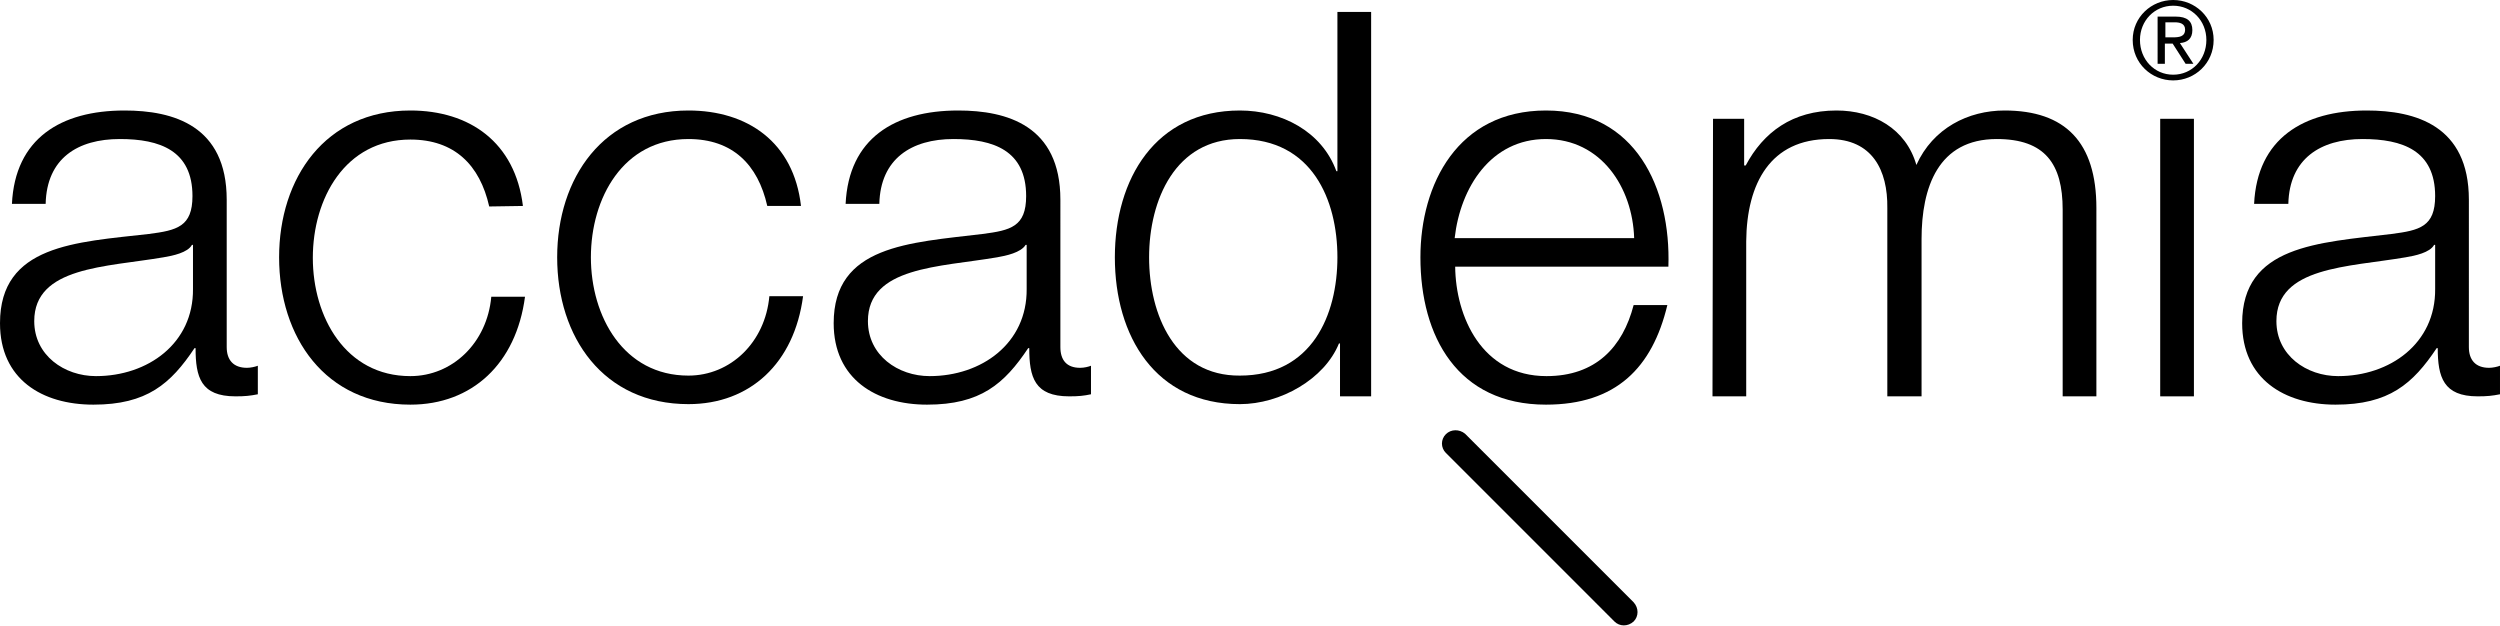 <?xml version="1.0" encoding="utf-8"?>
<!-- Generator: Adobe Illustrator 21.0.2, SVG Export Plug-In . SVG Version: 6.00 Build 0)  -->
<svg version="1.1" id="Lager_1" xmlns="http://www.w3.org/2000/svg" xmlns:xlink="http://www.w3.org/1999/xlink" x="0px" y="0px"
	 viewBox="0 0 481.9 120.6" style="enable-background:new 0 0 481.9 120.6;" xml:space="preserve">
<g>
	<path d="M37.2,55.7c0.1,10.5-8.7,16.8-18.7,16.8c-6.1,0-11.9-4-11.9-10.6c0-10.5,13.8-10.4,24.9-12.3c1.8-0.3,4.7-0.9,5.5-2.4h0.2
		 M8.8,39.3C9,30.5,15,26.8,23.1,26.8c7.7,0,14,2.2,14,11c0,5.9-3,6.6-8.4,7.3C14.6,46.7,0,47.2,0,62.3C0,73.1,8.1,78,18,78
		c10.3,0,14.9-4,19.5-10.9h0.2c0,5.6,1,9.3,7.7,9.3c1.8,0,2.8-0.1,4.3-0.4v-5.5c-0.5,0.2-1.4,0.4-2.1,0.4c-2.6,0-3.9-1.5-3.9-4V38.5
		c0-14.3-10.3-17.2-19.7-17.2c-12.3,0-21.1,5.4-21.7,18H8.8z"/>
	<path d="M100.8,39.7c-1.5-12.3-10.3-18.4-21.7-18.4c-16.4,0-25.3,13-25.3,28.3C53.8,65,62.7,78,79.1,78c11.9,0,20.4-7.9,22.1-20.8
		h-6.5c-0.8,8.9-7.5,15.3-15.6,15.3c-12.5,0-18.8-11.4-18.8-22.8s6.2-22.8,18.8-22.8c8.5,0,13.4,4.9,15.2,12.9"/>
	<path d="M154.4,39.7c-1.4-12.3-10.3-18.4-21.7-18.4c-16.4,0-25.3,13-25.3,28.3c0,15.4,8.9,28.3,25.3,28.3
		c11.9,0,20.4-7.9,22.1-20.8h-6.5c-0.8,8.9-7.5,15.3-15.6,15.3c-12.5,0-18.8-11.4-18.8-22.8s6.2-22.8,18.8-22.8
		c8.5,0,13.4,4.9,15.2,12.9"/>
	<path d="M197.9,55.7c0.1,10.5-8.7,16.8-18.7,16.8c-6.1,0-11.9-4-11.9-10.6c0-10.5,13.8-10.4,24.9-12.3c1.7-0.3,4.6-0.9,5.5-2.4h0.2
		 M169.5,39.3c0.2-8.7,6.2-12.5,14.3-12.5c7.7,0,14,2.2,14,11c0,5.9-3,6.6-8.4,7.3c-14.1,1.7-28.7,2.2-28.7,17.2
		c0,10.7,8.1,15.7,18,15.7c10.3,0,14.9-4,19.5-10.9h0.2c0,5.6,1,9.3,7.7,9.3c1.8,0,2.8-0.1,4.2-0.4v-5.5c-0.5,0.2-1.3,0.4-2.1,0.4
		c-2.6,0-3.8-1.5-3.8-4V38.5c0-14.3-10.3-17.2-19.7-17.2c-12.3,0-21.1,5.4-21.7,18H169.5z"/>
	<path d="M221.5,49.6c0-11.1,5.1-22.8,17.5-22.8c13.9,0,18.8,11.7,18.8,22.8s-4.9,22.8-18.8,22.8C226.5,72.5,221.5,60.7,221.5,49.6
		 M264.3,2.3h-6.5V33h-0.2c-2.8-7.7-10.6-11.7-18.6-11.7c-16.3,0-24.1,13.2-24.1,28.3c0,15.2,7.8,28.3,24.1,28.3
		c7.8,0,16.3-4.8,19.1-11.7h0.2v10.2h6V2.3z"/>
	<path d="M321.6,51.4c0.5-15.1-6.3-30.1-23.6-30.1c-17,0-24.2,14.2-24.2,28.3C273.8,64.9,281,78,298,78c13.5,0,20.5-7.1,23.4-19.2
		h-6.5c-2.1,8.1-7.3,13.7-16.8,13.7c-12.5,0-17.5-11.5-17.6-21.1 M280.4,45.9c1.1-9.8,7-19.1,17.6-19.1s16.7,9.3,17,19.1H280.4z"/>
	<path d="M330.1,76.4h6.5V46.5c0.1-11.2,4.7-19.7,16-19.7c8.3,0,11.3,6,11.2,13.3v36.3h6.6V46.1c0-10,3.2-19.3,14.5-19.3
		c9.3,0,12.7,4.8,12.7,13.6v36h6.5V40.1c0-12.7-6-18.8-17.7-18.8c-7,0-13.8,3.4-17,10.5c-2-7-8.3-10.5-15.4-10.5
		c-8.5,0-14.1,4.2-17.5,10.6h-0.3v-9h-6"/>
	<rect x="416.4" y="22.9" width="6.5" height="53.5"/>
	<path d="M469.4,55.7c0.1,10.5-8.7,16.8-18.7,16.8c-6.1,0-11.9-4-11.9-10.6c0-10.5,13.8-10.4,24.9-12.3c1.8-0.3,4.7-0.9,5.5-2.4h0.2
		 M441.1,39.3c0.2-8.7,6.2-12.5,14.3-12.5c7.7,0,14,2.2,14,11c0,5.9-3,6.6-8.4,7.3c-14.1,1.7-28.8,2.2-28.8,17.2
		c0,10.7,8.1,15.7,18,15.7c10.3,0,14.9-4,19.5-10.9h0.2c0,5.6,1.1,9.3,7.7,9.3c1.8,0,2.8-0.1,4.3-0.4v-5.5c-0.5,0.2-1.4,0.4-2.1,0.4
		c-2.6,0-3.9-1.5-3.9-4V38.5c0-14.3-10.3-17.2-19.7-17.2c-12.2,0-21.1,5.4-21.7,18H441.1z"/>
	<path d="M411.1,7.7c0,4.5,3.6,7.8,7.8,7.8c4.2,0,7.8-3.3,7.8-7.8c0-4.4-3.6-7.7-7.8-7.7S411.1,3.3,411.1,7.7 M412.5,7.7
		c0-3.7,2.8-6.6,6.4-6.6s6.4,2.9,6.4,6.6c0,3.8-2.8,6.7-6.4,6.7S412.5,11.5,412.5,7.7 M415.9,12.3h1.4V8.4h1.5l2.5,3.9h1.5l-2.6-4
		c1.4-0.1,2.4-0.8,2.4-2.5s-1-2.6-3.2-2.6h-3.5L415.9,12.3L415.9,12.3z M417.3,4.3h1.9c0.9,0,2,0.2,2,1.4c0,1.4-1.2,1.5-2.4,1.5
		h-1.4V4.3H417.3z"/>
	<path d="M278.7,83.7c-1,1-1,2.6,0,3.6l32.5,32.5c1,1,2.6,1,3.7,0c1-1,1-2.6,0-3.7l-32.5-32.5C281.3,82.7,279.7,82.7,278.7,83.7"/>
</g>
</svg>
